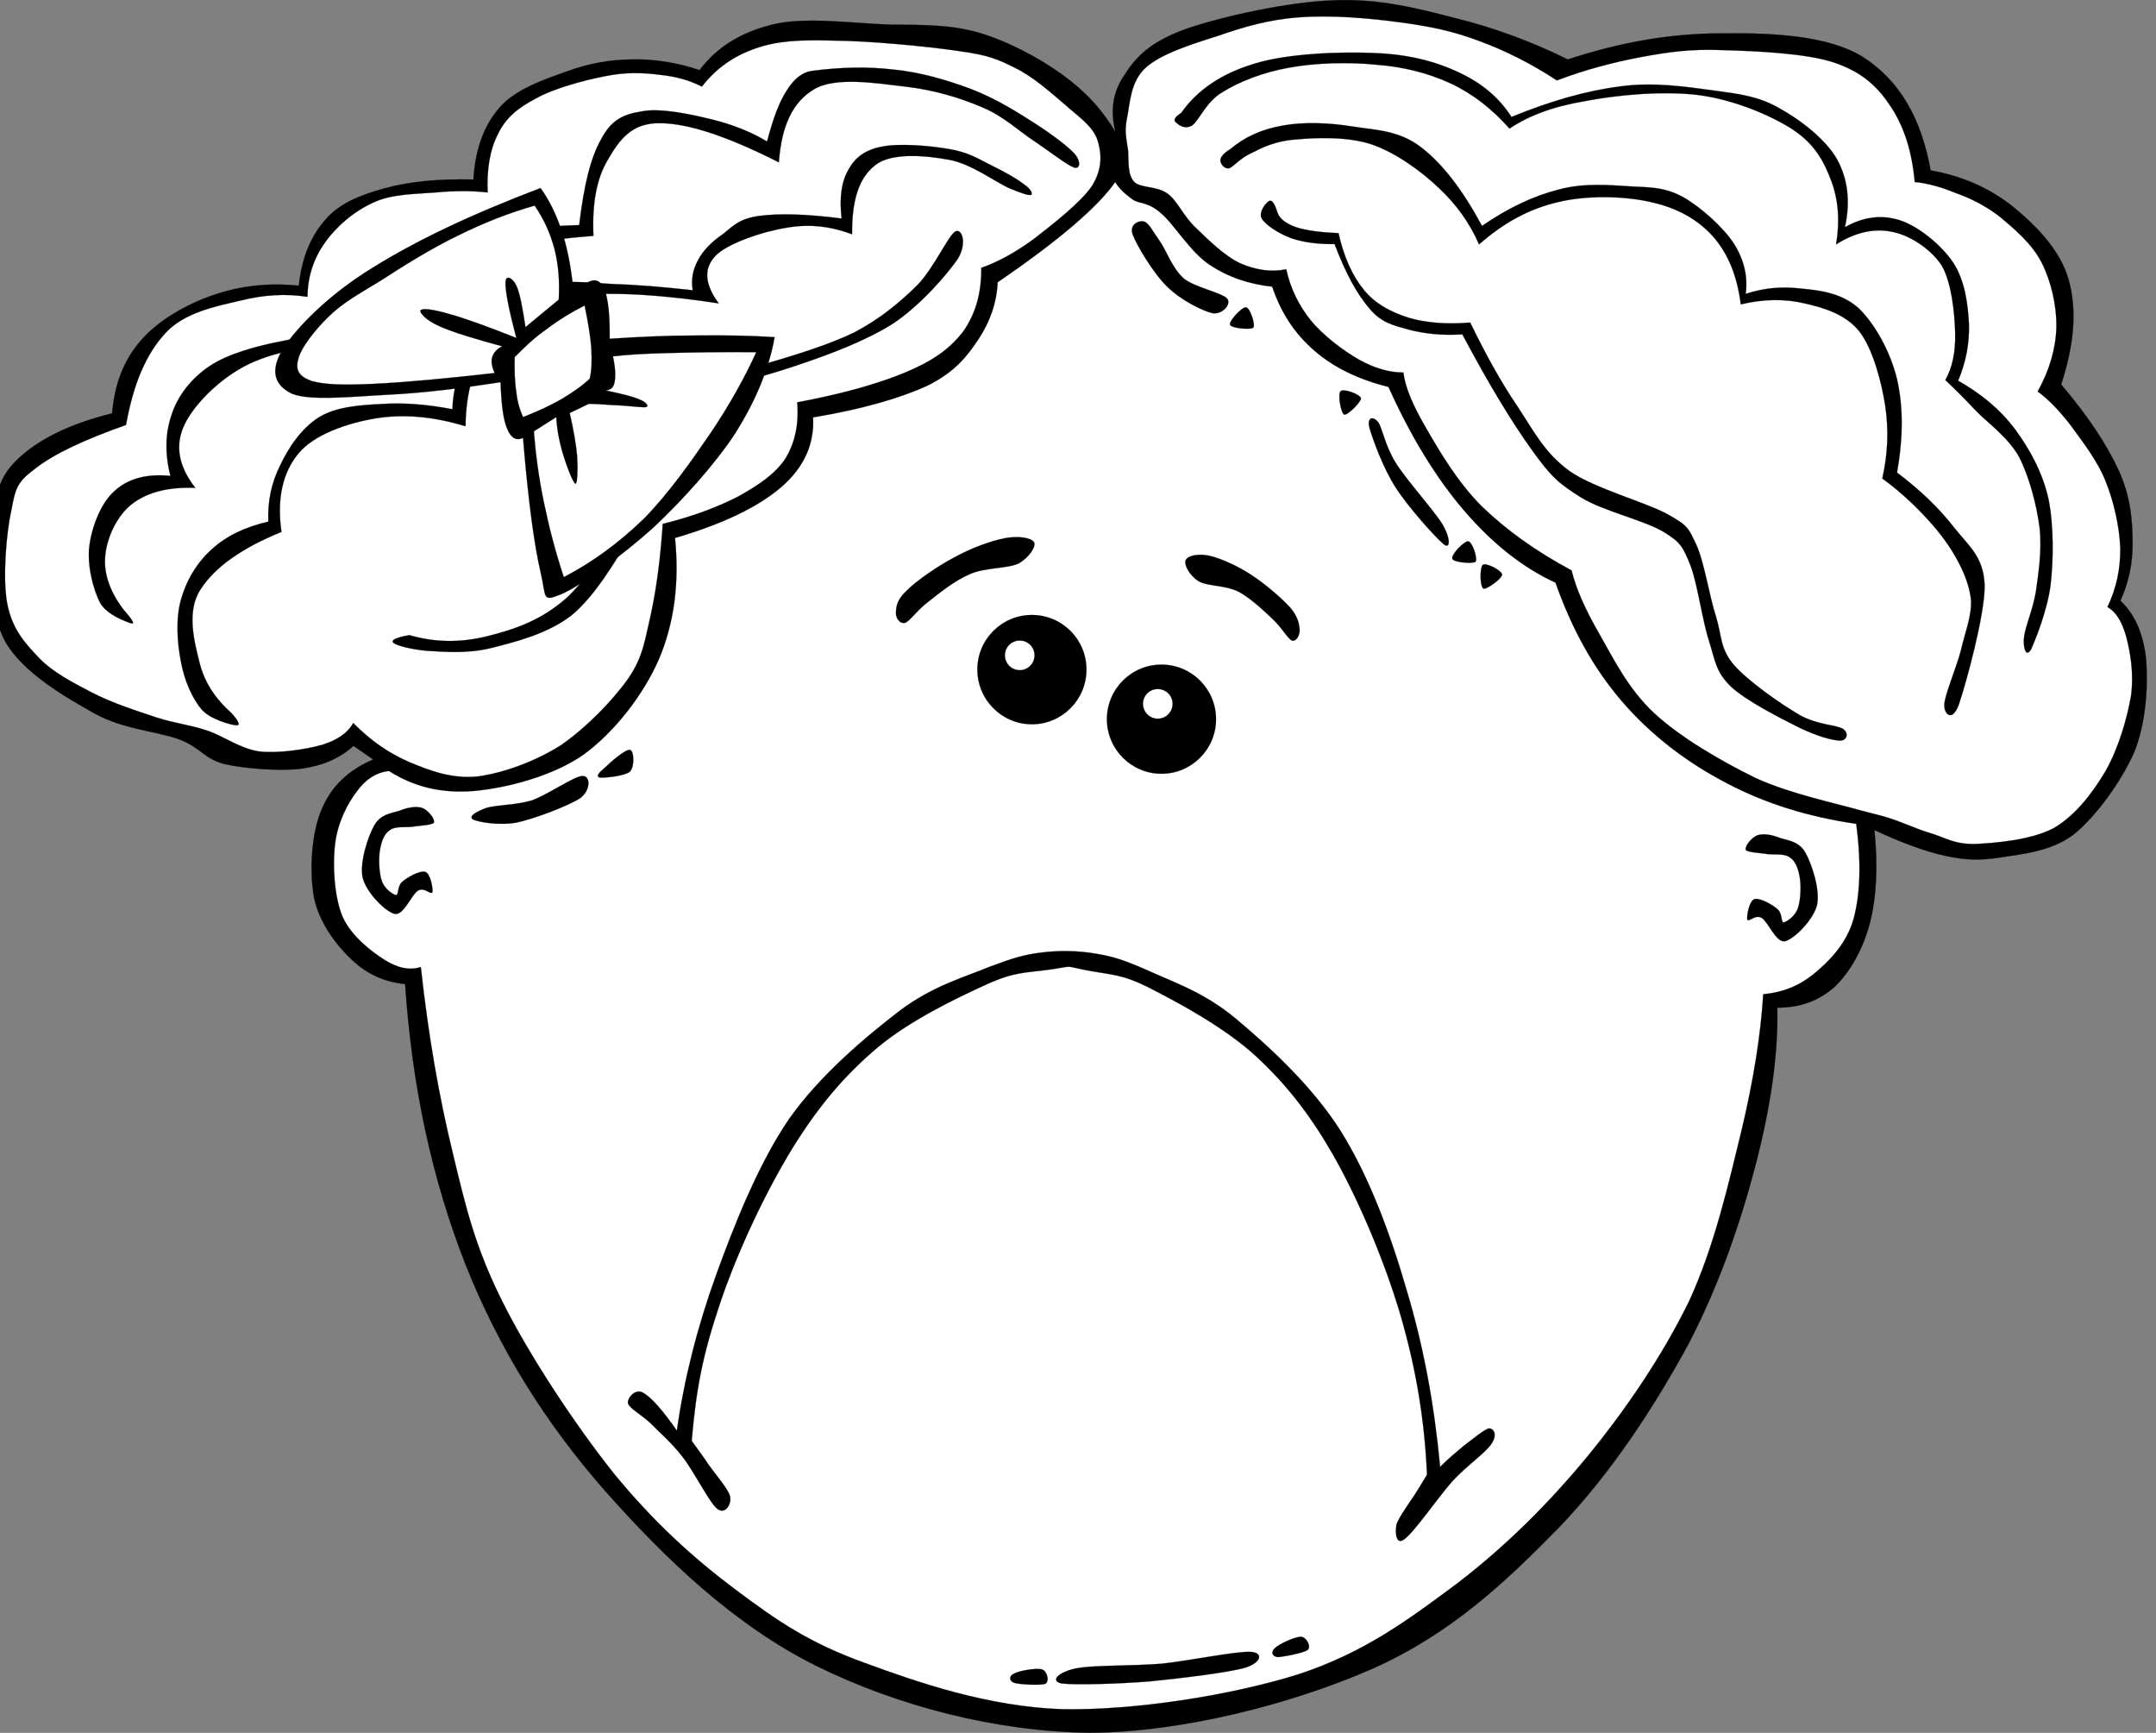 <?xml version="1.0"?><svg width="473.885" height="380.785" xmlns="http://www.w3.org/2000/svg">

 <rect width="100%" height="100%" fill="#808080" stroke="none"/>

 <g>
  <title>Layer 1</title>
  <g id="g5">
   <path fill-rule="evenodd" stroke="black" stroke-width="0.036" stroke-miterlimit="10" id="path7" d="m82.021,166.89l-4.32,-2.988l0,0c-2.952,2.664 -6.552,4.284 -11.34,5.004c-4.788,0.612 -12.6,0 -17.028,-1.008c-4.5,-1.188 -5.004,-3.42 -9.684,-5.328c-4.896,-1.872 -12.276,-2.196 -18.684,-5.688c-6.588,-3.672 -15.84,-9.036 -19.692,-15.696c-3.816,-6.66 -3.42,-17.388 -2.988,-24.012c0.396,-6.696 0.828,-11.664 5.328,-16.02c4.5,-4.392 11.232,-7.884 21.024,-10.332l0,0c0.54,-6.372 2.52,-11.664 6.336,-16.02c3.816,-4.428 10.08,-7.992 16.02,-10.008c5.832,-1.98 11.88,-2.7 18.684,-2.016l0,0c0.648,-6.084 2.592,-10.764 5.688,-14.328c3.06,-3.672 7.524,-5.508 12.996,-7.02c5.472,-1.548 11.988,-2.16 19.692,-1.98l0,0c0.396,-6.552 2.232,-11.736 5.652,-15.696c3.348,-4.032 9.72,-6.228 14.688,-7.992c4.86,-1.8 9.756,-2.7 14.688,-2.7c4.86,-0.108 9.756,0.72 14.688,2.34l0,0c3.816,-5.076 9.108,-8.316 16.02,-10.008c6.912,-1.764 17.676,-0.288 25.344,0c7.524,0.108 13.212,-0.072 19.692,1.692c6.408,1.836 13.464,5.544 18.684,9.324c5.112,3.708 8.82,7.776 11.664,12.6l0,0c-1.188,-4.716 -0.611,-8.784 2.017,-12.6c2.556,-3.96 5.58,-7.164 13.355,-10.008c7.849,-2.736 22.536,-6.012 32.688,-6.336c9.828,-0.396 18.072,1.692 26.676,3.924c8.604,2.124 16.704,5.148 24.696,9.072l0,0c11.483,-3.78 22.428,-5.688 33.372,-5.724c10.943,-0.144 23.832,0.288 31.716,5.328c7.775,5.112 12.563,13.14 14.651,24.768l0,0c7.021,1.26 12.853,3.852 18.036,7.92c5.004,4.104 10.548,9.576 12.349,16.272c1.8,6.588 1.188,14.076 -1.692,22.86l0,0c5.904,6.948 10.008,13.14 12.708,19.008c2.556,5.688 2.952,10.764 2.988,15.516c0.072,4.752 -0.864,9.036 -2.664,12.996l0,0c3.275,3.096 5.111,7.488 5.652,13.032c0.432,5.616 0,13.824 -2.664,20.34c-2.845,6.408 -8.353,14.04 -13.32,18.036c-5.04,3.744 -11.304,4.248 -16.021,5.004c-4.68,0.72 -7.487,0.612 -12.023,-0.324c-4.645,-1.008 -9.828,-2.952 -15.696,-5.688l0,0c0.792,7.848 0.468,14.58 -0.972,20.339c-1.513,5.797 -4.356,10.801 -7.704,14.041c-3.42,3.096 -7.596,4.645 -12.672,4.645l0,0c0.216,10.475 -1.477,21.742 -4.681,34.199c-3.239,12.455 -7.92,26.496 -15.012,40.031c-7.344,13.428 -16.74,27.973 -28.332,40.033c-11.7,11.951 -23.76,23.363 -41.04,31.031c-17.424,7.633 -41.544,13.932 -62.063,14.041c-20.7,-0.289 -42.12,-5.832 -60.084,-14.689c-18.072,-8.963 -33.3,-23.65 -46.368,-38.375c-13.068,-14.869 -23.256,-31.068 -30.708,-49.717c-7.38,-18.828 -11.772,-38.951 -13.32,-61.74l0,0c-4.5,-0.432 -8.352,-2.16 -11.7,-5.328c-3.456,-3.238 -7.2,-8.172 -8.316,-13.68c-1.08,-5.652 -0.576,-14.22 1.656,-19.332c2.124,-5.147 5.904,-8.675 11.34,-11.015l0,0z"/>
   <path fill="white" fill-rule="evenodd" stroke="black" stroke-width="0.036" stroke-miterlimit="10" id="path9" d="m85.477,169.41c-2.736,0.324 -5.076,1.764 -7.02,4.464c-2.052,2.628 -4.248,6.876 -4.788,11.484c-0.612,4.536 -0.216,11.665 1.584,15.985c1.836,4.246 6.264,7.668 9.252,9.574c2.844,1.801 5.508,2.377 7.992,1.584l0,0c1.656,15.121 3.996,28.514 7.02,40.861c2.916,12.24 4.968,20.736 10.872,32.58c5.904,11.844 15.948,27.072 24.588,37.908c8.712,10.619 17.424,18.539 26.82,25.559c9.18,6.877 16.092,11.592 28.116,15.949c12.024,4.428 27.288,9.646 43.416,10.223c16.021,0.324 37.26,-3.023 52.056,-7.668c14.58,-4.787 24.337,-12.096 35.101,-20.123c10.584,-8.137 19.872,-17.389 28.439,-27.756c8.568,-10.477 16.488,-22.141 22.356,-34.164c5.58,-12.096 8.712,-26.027 11.484,-37.369c2.699,-11.34 4.247,-21.168 4.787,-30.023l0,0c4.213,-0.396 7.813,-1.764 11.196,-4.535c3.276,-2.701 7.021,-6.445 8.604,-11.809c1.548,-5.545 1.764,-12.528 0.647,-21.096l0,0c-10.512,-1.548 -19.8,-4.392 -28.439,-8.928c-8.748,-4.536 -16.633,-10.548 -22.969,-17.892c-6.371,-7.38 -11.124,-16.056 -14.688,-26.172l0,0c-7.416,-3.42 -13.932,-8.712 -20.124,-15.876c-6.192,-7.272 -11.628,-16.128 -16.596,-27.144l0,0c-6.66,-1.656 -12.097,-4.32 -16.309,-7.992c-4.355,-3.78 -7.308,-8.316 -9.252,-14.04l0,0c-5.076,-0.54 -9.647,-2.088 -13.716,-4.788c-4.284,-2.772 -7.956,-9.144 -10.872,-11.484c-2.844,-2.448 -4.5,-1.836 -6.084,-2.88c-1.62,-1.188 -2.988,-2.376 -3.816,-3.852l0,0c-1.907,2.736 -4.896,5.832 -9.252,9.576c-4.355,3.708 -9.792,7.812 -16.596,12.456l0,0c-0.216,4.5 -1.656,8.604 -4.176,12.456c-2.592,3.888 -5.148,7.164 -11.16,10.224c-6.228,2.844 -14.364,5.184 -25.236,7.02l0,0c0.288,5.796 -1.908,10.908 -7.02,15.336c-5.148,4.392 -12.78,8.064 -23.328,11.16l0,0c0.972,9.792 -0.144,18.54 -3.492,26.532c-3.456,7.956 -9.828,16.128 -16.596,21.06c-6.876,4.788 -16.812,7.308 -23.976,7.992c-7.269,0.612 -13.317,-0.9 -18.825,-4.392l0,0z"/>
   <path fill-rule="evenodd" stroke="black" stroke-width="0.036" stroke-miterlimit="10" id="path11" d="m214.825,147.126c0,6.624 5.364,12.024 11.988,12.024c6.624,0 11.988,-5.4 11.988,-12.024c0,-6.624 -5.364,-11.988 -11.988,-11.988c-6.624,0 -11.988,5.364 -11.988,11.988l0,0z"/>
   <path fill="white" fill-rule="evenodd" stroke="black" stroke-width="0.036" stroke-miterlimit="10" id="path13" d="m220.873,143.994c0,1.8 1.44,3.276 3.276,3.276c1.8,0 3.24,-1.476 3.24,-3.276c0,-1.8 -1.44,-3.24 -3.24,-3.24c-1.836,0 -3.276,1.44 -3.276,3.24l0,0z"/>
   <path fill-rule="evenodd" stroke="black" stroke-width="0.036" stroke-miterlimit="10" id="path15" d="m199.417,129.667c2.124,-2.124 6.768,-5.328 10.44,-7.236c3.6,-2.016 8.064,-3.6 11.052,-4.176c2.952,-0.54 5.724,-0.108 6.372,0.9c0.504,0.936 -1.152,3.42 -3.42,4.68c-2.52,1.152 -7.344,0.828 -10.728,2.34c-3.456,1.476 -6.948,4.356 -9.36,6.264c-2.376,1.836 -3.708,3.96 -4.824,4.428c-1.224,0.252 -2.124,-1.116 -2.016,-2.304c0.036,-1.261 0.216,-2.845 2.484,-4.896l0,0z"/>
   <path fill-rule="evenodd" stroke="black" stroke-width="0.036" stroke-miterlimit="10" id="path17" d="m267.277,158.034c0,6.624 -5.364,11.988 -11.988,11.988c-6.624,0 -11.988,-5.364 -11.988,-11.988c0,-6.624 5.364,-11.988 11.988,-11.988c6.624,0 11.988,5.364 11.988,11.988l0,0z"/>
   <path fill="white" fill-rule="evenodd" stroke="black" stroke-width="0.036" stroke-miterlimit="10" id="path19" d="m257.737,154.65c0,1.8 -1.44,3.276 -3.276,3.276c-1.8,0 -3.24,-1.476 -3.24,-3.276c0,-1.8 1.44,-3.24 3.24,-3.24c1.836,0 3.276,1.44 3.276,3.24l0,0z"/>
   <path fill-rule="evenodd" stroke="black" stroke-width="0.036" stroke-miterlimit="10" id="path21" d="m283.621,133.554c-1.908,-2.124 -5.652,-5.328 -8.604,-7.236c-3.061,-2.016 -6.696,-3.6 -9.108,-4.176c-2.484,-0.576 -4.896,-0.036 -5.292,0.936c-0.432,0.972 0.792,3.348 2.844,4.644c2.017,1.152 5.94,0.828 8.856,2.34c2.7,1.476 5.724,4.356 7.704,6.264c1.907,1.836 2.952,3.96 3.96,4.428c0.936,0.252 1.691,-1.116 1.691,-2.304c-0.107,-1.26 -0.322,-2.844 -2.051,-4.896l0,0z"/>
   <path transform="rotate(-178.692, 234.158, 272.959)" fill="black" fill-rule="evenodd" stroke="black" stroke-width="0.036" stroke-miterlimit="10" id="path23" d="m230.737,332.779c-5.544,-0.9 -7.74,-0.613 -14.076,-3.672c-6.336,-3.061 -16.56,-8.244 -23.58,-14.438c-7.02,-6.227 -12.564,-13.066 -18.144,-22.57c-5.544,-9.541 -11.376,-22.572 -14.976,-34.057c-3.6,-11.52 -5.688,-22.752 -6.444,-34.344l0,0c0.684,-1.152 1.512,-2.701 2.628,-4.5c1.152,-1.836 3.348,-5.041 3.816,-6.553c0.324,-1.729 0.036,-4.787 -1.836,-3.203c-2.088,1.584 -7.164,9.324 -10.224,12.959c-3.132,3.529 -7.128,6.373 -8.388,8.389c-1.26,1.98 -0.54,3.383 0.612,3.383c1.008,-0.215 3.636,-2.52 5.508,-3.994c1.728,-1.549 3.456,-2.988 5.04,-4.717l0,0c1.584,13.5 4.176,26.137 8.172,38.447c3.852,12.277 8.784,24.805 15.336,34.813c6.588,9.9 16.344,18.359 23.724,24.264c7.164,5.688 14.148,7.74 19.404,10.045c5.076,2.088 7.632,2.916 11.556,3.455c3.816,0.576 7.956,0.576 11.88,0c3.816,-0.539 6.372,-1.367 11.556,-3.455c5.148,-2.305 12.168,-4.357 19.404,-10.045c7.308,-5.904 17.028,-14.363 23.724,-24.264c6.48,-9.936 11.448,-23.291 15.337,-34.813c3.888,-11.664 6.443,-22.824 7.812,-34.307l0,0c3.276,4.5 5.832,7.234 7.668,8.207c1.8,0.828 3.42,-1.332 3.204,-2.447c-0.396,-1.152 -2.952,-2.377 -5.04,-4.248c-2.124,-2.088 -4.788,-4.213 -7.308,-7.344c-2.557,-3.168 -5.977,-9.686 -7.74,-11.088c-1.765,-1.404 -3.204,0.971 -2.809,2.699c0.324,1.512 3.204,4.68 4.753,6.732c1.403,2.016 2.771,3.744 3.96,5.328l0,0c-0.721,11.592 -2.017,19.08 -5.616,30.6c-3.601,11.484 -9.433,24.516 -14.977,34.057c-5.58,9.504 -11.124,16.344 -18.144,22.57c-7.021,6.193 -17.244,11.377 -23.58,14.438c-6.336,3.059 -8.532,2.771 -14.076,3.672c-5.544,0.936 -2.592,0.936 -8.136,0.001l0,0z"/>
   <path fill-rule="evenodd" stroke="black" stroke-width="0.036" stroke-miterlimit="10" id="path25" d="m273.649,366.474c-3.708,1.08 -14.112,2.305 -20.809,2.988c-6.947,0.576 -16.632,0.828 -19.476,0.469c-2.736,-0.576 -0.612,-2.557 3.168,-3.313c3.636,-0.756 12.492,-0.504 18.936,-1.045c6.372,-0.719 16.2,-2.736 19.332,-2.592c2.953,0.108 2.521,2.378 -1.151,3.493l0,0z"/>
   <path fill-rule="evenodd" stroke="black" stroke-width="0.036" stroke-miterlimit="10" id="path27" d="m280.813,364.134c1.115,-0.035 5.832,-0.9 6.66,-1.619c0.756,-0.793 -0.36,-2.846 -1.549,-2.846c-1.332,0 -4.859,1.621 -5.724,2.521c-0.899,0.792 -0.647,1.765 0.613,1.944l0,0z"/>
   <path fill-rule="evenodd" stroke="black" stroke-width="0.036" stroke-miterlimit="10" id="path29" d="m222.889,369.787c1.152,0.359 5.76,0.611 6.876,0.215c0.972,-0.539 0.396,-2.844 -0.756,-3.168c-1.26,-0.359 -5.112,0.324 -6.156,0.938c-1.08,0.503 -1.116,1.546 0.036,2.015l0,0z"/>
   <path fill-rule="evenodd" stroke="black" stroke-width="0.036" stroke-miterlimit="10" id="path31" d="m92.821,177.546c-1.404,-0.468 -3.384,-0.072 -5.112,0.648c-1.836,0.54 -4.068,0.756 -5.436,3.168c-1.404,2.484 -3.276,8.136 -2.556,11.52c0.828,3.24 4.896,7.381 7.056,7.955c1.98,0.324 3.672,-4.248 5.076,-5.111c1.476,-0.9 2.772,1.008 3.204,0.324c0.144,-0.756 -0.432,-4.141 -1.584,-4.465c-1.224,-0.359 -4.032,1.262 -5.112,2.232c-1.044,0.936 -0.684,2.771 -1.296,2.881c-0.792,-0.18 -2.628,-1.441 -3.168,-3.205c-0.612,-1.836 -0.72,-5.147 -0.324,-7.02c0.36,-1.872 0.972,-3.384 2.232,-4.14c1.152,-0.792 3.168,-0.504 4.788,-0.648c1.512,-0.288 4.356,-0.324 4.788,-0.936c0.252,-0.827 -1.296,-2.735 -2.556,-3.203l0,0z"/>
   <path fill-rule="evenodd" stroke="black" stroke-width="0.036" stroke-miterlimit="10" id="path33" d="m106.861,177.546c2.196,-0.684 6.192,-0.576 9.9,-1.62c3.564,-1.224 9.288,-5.292 11.196,-5.4c1.872,-0.144 1.908,3.024 -0.324,4.788c-2.484,1.692 -10.08,4.572 -14.04,5.436c-4.068,0.72 -8.46,-0.144 -9.576,-0.648c-1.188,-0.72 0.684,-1.764 2.844,-2.556l0,0z"/>
   <path fill-rule="evenodd" stroke="black" stroke-width="0.036" stroke-miterlimit="10" id="path35" d="m133.069,168.582c1.116,-1.116 4.392,-3.96 5.4,-3.816c0.9,0.18 1.044,3.672 0,4.788c-1.188,1.008 -5.832,1.44 -6.696,1.296c-0.9,-0.287 0.036,-1.224 1.296,-2.268l0,0z"/>
   <path fill-rule="evenodd" stroke="black" stroke-width="0.036" stroke-miterlimit="10" id="path37" d="m301.009,94.026c0.721,2.448 2.916,8.712 5.761,13.104c2.735,4.284 8.748,10.98 10.548,12.456c1.584,1.26 1.476,-1.476 -0.324,-4.464c-1.872,-3.024 -7.92,-9.72 -10.224,-13.428c-2.376,-3.816 -2.916,-7.632 -3.853,-8.928c-1.044,-1.332 -2.52,-1.188 -1.908,1.26l0,0z"/>
   <path fill-rule="evenodd" stroke="black" stroke-width="0.036" stroke-miterlimit="10" id="path39" d="m248.989,51.582c0.864,2.34 4.572,8.568 7.632,11.484c2.952,2.88 7.596,5.22 9.9,5.76c2.124,0.324 4.212,-1.944 3.204,-3.204c-1.152,-1.332 -7.164,-2.448 -9.576,-4.464c-2.412,-2.16 -3.744,-5.94 -5.112,-7.992c-1.584,-2.196 -2.484,-4.14 -3.528,-4.464c-1.008,-0.36 -3.42,0.504 -2.52,2.88l0,0z"/>
   <path fill-rule="evenodd" stroke="black" stroke-width="0.036" stroke-miterlimit="10" id="path41" d="m270.373,71.382c0.216,0.72 4.464,1.152 5.112,0.612c0.468,-0.684 -0.72,-4.392 -1.62,-4.464c-0.9,-0.072 -3.816,3.024 -3.492,3.852l0,0z"/>
   <path fill-rule="evenodd" stroke="black" stroke-width="0.036" stroke-miterlimit="10" id="path43" d="m295.465,91.11c0.721,0.18 3.708,-2.736 3.672,-3.6c-0.252,-0.9 -3.815,-2.196 -4.464,-1.548c-0.684,0.612 0.036,4.824 0.792,5.148l0,0z"/>
   <path fill-rule="evenodd" stroke="black" stroke-width="0.036" stroke-miterlimit="10" id="path45" d="m319.226,122.79c0.216,0.792 4.464,1.152 5.111,0.648c0.469,-0.828 -0.72,-4.32 -1.62,-4.5c-0.9,-0.036 -3.816,2.916 -3.491,3.852l0,0z"/>
   <path fill-rule="evenodd" stroke="black" stroke-width="0.036" stroke-miterlimit="10" id="path47" d="m326.065,129.342c0.647,0.288 4.104,-2.232 4.104,-3.096c-0.18,-0.936 -3.492,-2.664 -4.248,-2.124c-0.684,0.576 -0.684,4.716 0.144,5.22l0,0z"/>
   <path fill="white" fill-rule="evenodd" stroke="black" stroke-width="0.036" stroke-miterlimit="10" id="path49" d="m77.629,158.862c-1.116,2.124 -3.456,3.78 -6.876,4.824c-3.6,1.008 -9.54,1.908 -13.788,1.44c-4.284,-0.648 -7.74,-3.348 -11.484,-4.608c-3.888,-1.296 -6.912,-1.512 -11.16,-2.88c-4.32,-1.44 -9.792,-3.204 -14.076,-5.436c-4.32,-2.232 -8.748,-4.536 -11.772,-7.74c-3.276,-3.42 -5.796,-6.372 -6.876,-11.772c-1.044,-5.472 -0.252,-15.372 0.864,-20.376c0.936,-5.076 1.224,-6.336 5.436,-9.468c4.212,-3.24 10.764,-6.264 19.8,-9.468l0,0c1.62,-9 4.356,-15.48 8.604,-20.124c4.14,-4.572 11.124,-5.94 16.38,-7.164c5.256,-1.332 10.08,-1.62 14.904,-0.864l0,0c0.036,-4.428 1.332,-8.353 3.744,-11.772c2.448,-3.564 6.408,-6.984 10.62,-8.892c4.032,-1.98 9.504,-1.908 13.788,-2.268c4.176,-0.396 7.992,-0.396 11.448,0l0,0c-0.216,-5.256 0.504,-9.432 2.304,-12.924c1.728,-3.528 4.32,-5.652 8.316,-7.74c3.924,-2.232 10.62,-3.996 15.228,-4.896c4.536,-0.936 8.46,-0.756 12.06,-0.288c3.528,0.36 6.588,1.224 9.18,2.592l0,0c2.988,-3.888 6.912,-6.732 11.772,-8.388c4.788,-1.692 9.684,-1.944 17.208,-1.728c7.596,0.036 20.664,1.26 27.54,2.304c6.516,0.9 8.496,1.764 12.348,3.708c3.924,1.908 7.74,5.328 10.908,8.028c2.952,2.628 6.12,4.716 7.164,7.776c0.937,2.952 1.152,6.3 -1.151,10.044c-2.376,3.636 -8.893,8.676 -12.888,11.772c-4.104,2.988 -7.884,5.04 -11.484,6.3l0,0c0.036,5.652 -1.26,10.116 -4.032,14.076c-2.952,3.744 -6.516,6.336 -12.636,8.892c-6.12,2.556 -14.004,4.752 -23.796,6.588l0,0c0.396,4.788 -0.468,8.856 -2.592,12.348c-2.232,3.384 -5.868,5.832 -10.332,8.316c-4.608,2.376 -9.972,4.392 -16.632,6.048l0,0c-0.504,7.56 -1.368,14.112 -2.592,19.8c-1.332,5.616 -1.62,9.18 -4.896,14.04c-3.42,4.896 -9.36,10.98 -14.904,14.796c-5.76,3.636 -12.708,6.12 -18.36,6.876c-5.652,0.54 -10.404,-1.26 -14.94,-3.168c-4.681,-2.016 -8.569,-4.788 -12.349,-8.604l0,0z"/>
   <path fill-rule="evenodd" stroke="black" stroke-width="0.036" stroke-miterlimit="10" id="path51" d="m27.121,133.914c-3.024,-3.996 -4.356,-7.92 -3.996,-11.772c0.36,-3.996 2.592,-8.928 6.012,-11.484c3.348,-2.52 7.812,-3.672 13.788,-3.456l0,0c-3.708,-4.752 -4.572,-9.432 -2.304,-14.04c2.34,-4.788 8.748,-11.052 15.48,-13.788c6.588,-2.771 14.256,-3.636 23.544,-2.592l0,0c3.636,-6.912 7.848,-12.168 12.924,-15.768c5.076,-3.6 10.764,-4.644 17.208,-6.048c6.336,-1.548 13.176,-2.592 20.664,-3.132l0,0c-0.324,-7.056 0.684,-12.636 3.168,-16.74c2.448,-4.212 5.112,-8.136 11.484,-8.028c6.3,0.036 14.904,2.952 26.1,8.604l0,0c0.576,-8.028 3.024,-13.248 7.74,-16.056c4.716,-2.808 13.68,-1.332 20.088,-0.576c6.156,0.684 12.132,2.484 16.956,4.572c4.716,1.98 8.028,5.256 11.484,7.488c3.348,2.268 7.056,5.148 8.604,5.724c1.439,0.396 1.584,-1.44 0,-3.168c-1.8,-1.908 -6.12,-5.04 -10.044,-7.452c-3.924,-2.52 -8.28,-5.04 -13.212,-6.876c-5.04,-1.836 -10.584,-3.456 -16.344,-4.032c-5.76,-0.684 -11.736,-0.54 -18.072,0.288l0,0c-2.016,0.288 -3.888,1.729 -5.472,4.32c-1.728,2.628 -3.024,6.264 -4.32,11.196l0,0c-3.636,-2.196 -7.74,-3.78 -12.312,-4.896c-4.68,-1.152 -11.196,-2.52 -15.228,-1.728c-4.068,0.648 -6.66,1.836 -8.892,6.048c-2.412,4.176 -3.852,10.44 -4.86,18.936l0,0c-9.144,0.252 -16.992,1.404 -23.832,3.456c-6.912,1.98 -12.744,5.076 -16.956,8.604c-4.248,3.456 -7.02,7.38 -8.316,12.06l0,0c-5.58,-0.252 -10.98,0.216 -16.344,1.404c-5.436,1.044 -11.808,2.772 -15.804,5.472c-4.032,2.7 -6.984,6.516 -8.316,10.62c-1.404,3.996 -1.548,8.496 -0.288,13.5l0,0c-5.076,-0.504 -9.144,0.54 -12.06,3.132c-3.06,2.484 -5.148,7.848 -5.724,12.06c-0.612,4.14 0.756,9.648 2.304,12.636c1.512,2.808 5.976,4.284 6.876,4.572c0.864,0.216 0.288,-0.756 -1.728,-3.06l0,0z"/>
   <path fill-rule="evenodd" stroke="black" stroke-width="0.036" stroke-miterlimit="10" id="path53" d="m50.953,156.774c-3.6,-3.204 -6.084,-6.84 -7.164,-11.448c-1.152,-4.572 -2.808,-11.088 0.288,-15.804c3.06,-4.788 8.856,-9 17.784,-12.636l0,0c-1.044,-7.38 0.288,-13.068 3.708,-17.208c3.456,-4.212 10.728,-6.696 16.956,-7.74c6.156,-1.008 12.708,-0.432 19.8,1.728l0,0c0.072,-7.2 1.692,-13.14 5.148,-17.82c3.312,-4.824 6.768,-8.784 15.228,-10.332c8.46,-1.584 20.088,-1.152 35.28,1.152l0,0c-3.06,-4.104 -3.384,-7.596 -0.828,-10.332c2.484,-2.808 10.656,-5.508 15.768,-6.3c5.076,-0.9 9.72,-0.288 14.364,1.44l0,0c-0.072,-7.524 1.512,-12.456 5.148,-15.228c3.564,-2.772 11.016,-2.088 16.092,-1.152c4.968,0.864 10.296,4.968 13.464,6.336c2.88,1.188 4.14,1.512 4.608,1.404c0.468,-0.18 0.036,-1.26 -1.44,-2.268c-1.584,-1.26 -4.716,-3.024 -7.452,-4.32c-2.808,-1.44 -4.932,-2.772 -8.892,-3.456c-4.14,-0.756 -11.16,-1.368 -14.94,-0.576c-3.816,0.72 -5.976,2.448 -7.452,5.184c-1.512,2.664 -1.944,6.156 -1.44,10.62l0,0c-7.812,-1.008 -13.644,-1.152 -18.072,-0.576c-4.5,0.612 -5.76,2.232 -8.064,4.032c-2.304,1.548 -4.392,3.636 -5.436,5.724c-1.116,2.016 -1.548,4.212 -1.152,6.588l0,0c-6.588,-0.756 -12.564,-1.224 -18.072,-1.404c-5.58,-0.36 -10.368,-0.864 -14.94,0.288c-4.68,1.188 -9.396,3.852 -12.348,6.876c-3.06,2.88 -4.176,7.164 -5.436,10.62c-1.224,3.384 -1.944,6.588 -2.016,9.756l0,0c-5.508,-1.044 -10.62,-1.476 -15.48,-1.152c-4.932,0.252 -10.08,0.612 -13.788,2.88c-3.816,2.34 -6.732,6.624 -8.604,10.62c-1.908,3.816 -2.772,7.884 -2.592,12.348l0,0c-5.04,1.188 -9.108,3.06 -12.348,6.012c-3.348,2.952 -5.688,6.912 -6.876,11.196c-1.152,4.104 -0.828,9.396 0,13.5c0.684,3.996 2.484,8.172 4.572,10.584c1.944,2.196 6.336,3.348 7.488,3.456c1.08,0.144 0.792,-0.72 -0.864,-2.592l0,0z"/>
   <path fill-rule="evenodd" stroke="black" stroke-width="0.036" stroke-miterlimit="10" id="path55" d="m89.977,139.566c5.472,1.584 10.98,1.728 16.92,0.288c5.904,-1.476 12.168,-3.42 18.108,-8.892c5.76,-5.724 12.924,-16.776 16.344,-24.408c3.276,-7.668 4.428,-14.472 3.456,-20.952l0,0c8.028,-1.548 15.408,-3.313 22.68,-5.436c7.2,-2.124 14.544,-4.32 20.376,-7.164c5.652,-2.988 10.008,-6.624 13.752,-10.332c3.672,-3.78 6.768,-10.8 8.316,-11.772c1.476,-0.864 2.736,2.484 0.576,6.012c-2.376,3.42 -8.028,10.008 -14.04,14.076c-6.048,3.852 -13.644,6.732 -21.816,9.468c-8.28,2.772 -17.172,4.932 -27.252,6.876l0,0c0.864,3.276 0.576,7.488 -0.864,12.636c-1.62,5.148 -4.536,12.096 -8.064,18.072c-3.564,5.868 -7.812,13.032 -12.888,17.208c-5.256,4.068 -12.492,5.868 -17.82,7.2c-5.364,1.26 -10.224,0.756 -13.752,0.576c-3.6,-0.288 -6.84,-1.188 -7.488,-1.728c-0.72,-0.612 0.432,-1.188 3.456,-1.728l0,0z"/>
   <path fill-rule="evenodd" stroke="black" stroke-width="0.036" stroke-miterlimit="10" id="path57" d="m110.029,83.982c-8.676,1.332 -16.704,2.34 -24.372,2.736c-7.848,0.396 -17.388,1.44 -21.42,-0.18c-4.032,-1.872 -4.932,-5.22 -2.016,-9.9c2.988,-4.68 9.972,-11.844 19.584,-17.748c9.576,-5.976 21.636,-11.736 37.008,-17.568l0,0c2.124,2.952 3.636,6.228 4.932,10.26c1.188,3.888 1.98,8.388 2.376,13.356l0,0c2.7,-3.348 4.716,-4.104 6.048,-2.556c1.296,1.62 1.908,5.544 1.836,12.06l0,0c6.516,-0.432 12.744,-0.72 18.828,-0.72c6.048,-0.072 11.808,0 17.424,0.36l0,0c-1.26,7.092 -4.176,13.968 -8.604,21.06c-4.572,6.984 -11.736,14.868 -18.144,20.88c-6.516,5.868 -16.2,12.96 -20.304,14.616c-4.14,1.62 -3.06,0.756 -4.392,-4.932c-1.368,-5.868 -2.7,-15.516 -3.852,-29.484l0,0c-1.548,0.72 -2.664,0 -3.492,-2.016c-0.864,-2.016 -1.296,-5.472 -1.44,-10.224l0,0z"/>
   <path fill="white" fill-rule="evenodd" stroke="black" stroke-width="0.036" stroke-miterlimit="10" id="path59" d="m117.517,45.174c-5.58,1.584 -11.196,3.78 -16.848,6.588c-5.796,2.772 -12.456,6.948 -17.208,10.044c-4.824,2.916 -8.172,4.788 -11.16,7.704c-2.988,2.88 -6.264,7.02 -6.768,9.504c-0.648,2.376 0.252,3.78 3.096,4.752c2.844,0.756 6.768,0.9 13.572,0.576c6.732,-0.324 15.444,-1.116 26.532,-2.376l0,0c-0.648,-1.404 -0.828,-2.52 -0.54,-3.492c0.288,-0.972 0.972,-1.764 2.196,-2.376l0,0c-6.228,-1.692 -10.764,-3.06 -13.752,-4.392c-3.096,-1.332 -4.5,-3.096 -4.212,-3.492c0.324,-0.54 2.628,-0.288 6.228,0.756c3.528,0.972 8.424,2.736 14.832,5.292l0,0c-1.62,-6.156 -2.412,-10.188 -2.376,-12.096c-0.036,-1.944 1.548,-1.152 2.376,0.576c0.756,1.584 1.332,4.68 2.016,9.144l0,0l7.308,-6.048l0,0c0.216,-3.96 -0.036,-7.488 -0.9,-10.98c-0.936,-3.528 -2.304,-6.624 -4.392,-9.684l0,0z"/>
   <path fill="white" fill-rule="evenodd" stroke="black" stroke-width="0.036" stroke-miterlimit="10" id="path61" d="m113.125,78.474c2.232,-2.268 4.464,-4.392 7.128,-6.228c2.556,-1.944 5.256,-3.6 8.244,-5.112l0,0c0.756,3.636 1.296,6.804 1.476,9.504c0.144,2.664 0.072,4.86 -0.36,6.588l0,0c-1.62,1.548 -3.636,2.916 -6.048,4.392c-2.521,1.44 -5.256,2.736 -8.604,4.032l0,0c-0.684,-1.512 -1.224,-3.24 -1.476,-5.472c-0.36,-2.268 -0.432,-4.788 -0.36,-7.704l0,0z"/>
   <path fill="white" fill-rule="evenodd" stroke="black" stroke-width="0.036" stroke-miterlimit="10" id="path63" d="m117.337,94.782l4.932,-3.132l0,0c0.144,2.592 0.576,5.004 1.296,7.524c0.684,2.412 2.304,6.876 2.916,7.128c0.468,0.072 0.54,-3.672 0.36,-6.228c-0.252,-2.628 -0.792,-5.688 -1.62,-9.324l0,0l4.212,-2.016l0,0c2.448,0.036 4.896,0.288 6.948,0.36c2.088,0.108 4.896,0.504 5.652,0.36c0.648,-0.252 0.036,-1.08 -1.44,-1.656c-1.548,-0.684 -3.96,-1.26 -7.524,-2.016l0,0c1.044,-0.036 1.764,-0.504 2.016,-1.8c0.252,-1.332 0.18,-3.096 -0.36,-5.688l0,0c2.88,-0.324 7.02,-0.612 12.276,-0.72c5.292,-0.144 11.556,-0.252 19.224,-0.18l0,0c-2.556,5.616 -5.76,11.376 -9.9,17.568c-4.212,6.156 -9.432,13.608 -14.832,19.044c-5.508,5.328 -11.232,9.504 -17.568,12.816l0,0c-1.908,-5.724 -3.276,-11.124 -4.392,-16.488c-1.116,-5.364 -1.8,-10.548 -2.196,-15.552l0,0z"/>
   <path fill="white" fill-rule="evenodd" stroke="black" stroke-width="0.036" stroke-miterlimit="10" id="path65" d="m342.193,17.67c-5.652,-3.708 -11.304,-6.552 -17.101,-8.676c-5.796,-2.196 -10.979,-3.24 -17.496,-4.104c-6.84,-0.936 -15.264,-1.62 -22.067,-1.08c-6.696,0.468 -12.348,2.16 -17.928,4.104c-5.725,1.8 -12.42,3.924 -15.769,6.948c-3.384,3.06 -3.456,7.848 -4.104,11.016c-0.648,2.988 -0.108,4.716 0.216,7.128c0.18,2.376 -0.18,5.184 1.296,6.912c1.404,1.476 4.968,0.9 7.344,2.592c2.232,1.62 3.492,4.968 6.265,7.56c2.663,2.556 6.228,6.12 9.72,7.776c3.348,1.44 6.588,2.016 10.151,1.332l0,0c0.9,4.14 2.7,7.884 5.4,11.232c2.664,3.276 7.128,6.66 10.62,8.64c3.384,1.872 6.624,2.808 9.72,2.808l0,0c0.396,3.24 2.052,7.164 4.968,12.168c2.845,4.932 6.948,11.988 12.313,17.28c5.364,5.184 11.88,9.864 19.692,14.04l0,0c0.972,3.996 2.987,8.568 6.048,13.86c3.023,5.256 6.264,12.06 12.096,17.496c5.724,5.328 14.724,10.548 22.284,14.256c7.452,3.42 17.532,5.544 22.464,6.948c4.788,1.296 3.708,0.9 6.48,1.728c2.735,0.792 6.191,2.448 9.539,3.456c3.276,0.972 5.04,2.412 9.721,2.376c4.5,-0.216 12.348,-0.864 17.279,-3.456c4.752,-2.736 8.568,-7.704 11.448,-12.564c2.88,-5.076 4.752,-11.592 5.616,-16.632c0.648,-5.04 -0.216,-9.684 -1.08,-12.96c-0.9,-3.276 -2.268,-5.436 -4.104,-6.48l0,0c1.943,-4.068 2.88,-8.352 2.808,-12.996c-0.18,-4.716 -1.44,-10.26 -3.24,-14.688c-1.836,-4.608 -5.184,-8.784 -7.56,-12.096c-2.521,-3.312 -4.969,-5.832 -7.344,-7.56l0,0c2.592,-4.716 3.96,-9.36 4.104,-14.076c0.072,-4.896 -1.152,-10.116 -3.24,-14.256c-2.195,-4.284 -6.12,-7.488 -9.288,-10.152c-3.312,-2.52 -6.552,-4.068 -9.72,-5.184c-3.132,-1.296 -6.048,-2.088 -8.892,-2.376l0,0c-0.576,-6.624 -2.305,-12.06 -5.185,-16.452c-2.952,-4.5 -6.228,-7.596 -12.312,-9.72c-6.229,-2.16 -17.532,-2.592 -24.624,-2.808c-7.2,-0.288 -11.844,0.396 -17.964,1.512c-6.118,1.152 -12.31,2.772 -18.574,5.148l0,0z"/>
   <path fill-rule="evenodd" stroke="black" stroke-width="0.036" stroke-miterlimit="10" id="path67" d="m259.609,24.834c3.527,-5.04 8.855,-8.64 15.983,-10.8c7.164,-2.268 18.9,-2.736 26.604,-2.376c7.452,0.288 13.5,1.872 18.576,4.32c4.968,2.304 8.784,5.544 11.448,9.72l0,0c8.567,-3.492 16.271,-5.724 23.796,-6.696c7.416,-1.044 14.579,0.072 20.52,0.864c5.796,0.792 9.937,1.26 14.508,3.888c4.536,2.484 10.261,6.84 12.744,11.268c2.376,4.392 2.952,9.216 1.729,14.904l0,0c4.067,-2.304 8.1,-2.808 12.096,-1.512c4.032,1.296 9.036,5.364 11.7,9.288c2.52,3.888 3.204,8.856 3.456,13.392c0.144,4.32 -0.648,8.46 -2.376,12.564l0,0c5.004,2.844 9.18,6.228 12.527,10.692c3.24,4.428 6.013,9.396 7.344,15.336c1.152,5.832 1.116,13.284 0.433,19.008c-0.756,5.58 -3.348,12.024 -4.32,14.076c-1.08,1.8 -1.728,-0.504 -1.512,-2.592c0.18,-2.196 1.872,-5.976 2.592,-9.972c0.576,-4.176 1.368,-9 0.864,-14.04c-0.612,-5.076 -2.304,-11.448 -4.536,-15.768c-2.376,-4.248 -6.588,-7.236 -9.288,-9.936c-2.7,-2.88 -5.004,-5.148 -6.912,-6.948l0,0c1.548,-2.736 2.269,-6.192 2.16,-10.368c-0.108,-4.284 -0.792,-11.196 -3.023,-14.904c-2.521,-3.708 -7.129,-6.66 -11.053,-7.344c-3.888,-0.756 -7.92,0.18 -12.096,2.808l0,0c0.864,-5.112 0.504,-9.828 -1.08,-14.004c-1.656,-4.428 -3.636,-7.992 -8.424,-11.232c-4.968,-3.204 -12.924,-6.516 -20.557,-7.56c-7.848,-1.008 -17.964,-0.072 -25.056,1.296c-7.092,1.188 -12.42,3.204 -16.668,6.048l0,0c-3.852,-4.32 -8.028,-7.632 -12.96,-9.936c-5.004,-2.304 -10.476,-3.672 -16.416,-4.104c-6.084,-0.612 -13.355,-0.396 -19.044,0.648c-5.724,1.008 -11.124,3.132 -14.688,5.4c-3.601,2.088 -5.04,6.156 -6.696,7.344c-1.836,0.972 -3.24,-0.432 -3.672,-0.864c-0.395,-0.431 0.038,-1.116 1.297,-1.908l0,0z"/>
   <path fill-rule="evenodd" stroke="black" stroke-width="0.036" stroke-miterlimit="10" id="path69" d="m270.409,32.79c3.096,-2.664 6.912,-4.392 11.448,-5.184c4.571,-0.864 10.368,-0.648 15.588,0.216c5.112,0.792 10.08,0.828 14.904,4.536c4.752,3.672 9.071,9.288 13.392,17.28l0,0c5.724,-3.924 11.304,-6.588 16.884,-7.992c5.652,-1.548 11.628,-0.936 16.416,-0.648c4.572,0.18 7.272,0.324 11.017,2.376c3.708,2.124 8.64,6.48 11.052,10.152c2.231,3.564 3.096,7.2 2.592,11.052l0,0c4.14,-1.368 8.064,-1.656 12.312,-1.152c4.213,0.396 8.856,1.008 12.528,4.32c3.492,3.348 6.948,9.468 8.424,15.588c1.368,6.048 1.368,12.744 0,20.52l0,0c5.185,3.888 9.324,7.92 12.564,12.096c3.132,3.996 6.479,6.3 6.696,12.744c0.035,6.516 -4.104,21.456 -5.616,25.956c-1.477,4.248 -3.384,2.232 -3.24,0.216c0,-2.052 2.7,-8.208 3.672,-12.096c0.9,-3.996 2.448,-7.56 2.16,-11.232c-0.468,-3.636 -2.16,-7.236 -4.104,-10.404c-2.016,-3.24 -4.535,-6.192 -7.163,-8.856c-2.593,-2.664 -5.328,-5.04 -8.208,-7.128l0,0c1.224,-5.4 1.439,-10.584 0.647,-15.984c-0.864,-5.472 -2.735,-12.456 -5.616,-16.236c-2.987,-3.852 -7.812,-5.292 -12.096,-6.264c-4.392,-1.044 -9.072,-0.972 -14.04,0.216l0,0c-0.792,-6.3 -2.771,-11.088 -6.084,-14.904c-3.384,-3.78 -7.92,-6.3 -13.608,-7.56c-5.796,-1.368 -14.256,-1.548 -20.52,0c-6.444,1.512 -11.988,4.608 -17.316,9.288l0,0c-2.016,-4.644 -4.968,-8.784 -8.855,-12.42c-3.96,-3.78 -9.504,-7.74 -14.688,-9.54c-5.363,-1.8 -12.42,-1.512 -16.884,-1.08c-4.464,0.324 -7.38,1.836 -9.72,3.024c-2.376,1.08 -3.78,2.916 -4.752,3.276c-1.225,0.216 -2.017,-1.152 -1.944,-1.764c-0.002,-0.648 0.718,-1.584 2.158,-2.412l0,0z"/>
   <path fill-rule="evenodd" stroke="black" stroke-width="0.036" stroke-miterlimit="10" id="path71" d="m280.777,46.687c0.468,1.368 1.836,2.448 4.104,3.24c2.232,0.72 5.292,1.152 9.324,1.296l0,0c1.152,5.22 3.024,9.396 5.616,12.528c2.52,3.061 5.76,4.752 9.72,6.048c3.853,1.152 8.388,1.512 13.608,1.08l0,0c3.312,6.804 6.624,12.888 10.368,18.396c3.6,5.436 5.903,10.188 11.483,14.256c5.544,3.852 16.813,6.84 21.601,9.504c4.607,2.628 4.428,2.916 6.264,6.696c1.728,3.78 2.844,11.268 4.32,15.804c1.332,4.356 0.827,6.912 3.924,10.584c3.168,3.6 10.26,8.568 14.472,11.016c4.068,2.232 7.884,2.088 9.504,3.024c1.332,0.9 0.937,2.556 -0.647,2.592c-1.801,-0.108 -4.752,-0.864 -8.856,-2.808c-4.14,-2.088 -11.771,-5.904 -15.12,-9.072c-3.348,-3.24 -3.42,-5.58 -4.788,-9.936c-1.512,-4.536 -2.556,-12.636 -4.104,-16.668c-1.656,-3.996 -1.98,-4.968 -5.832,-7.344c-4.141,-2.556 -13.248,-4.572 -18.145,-7.56c-4.859,-3.06 -6.516,-4.392 -10.8,-10.368c-4.392,-6.084 -9.468,-14.4 -15.372,-25.524l0,0c-4.5,0.288 -8.244,-0.144 -11.664,-1.008c-3.348,-0.936 -6.048,-1.476 -8.64,-4.536c-2.772,-3.168 -5.364,-7.884 -7.776,-14.292l0,0c-3.744,0.036 -6.876,-0.396 -9.54,-1.296c-2.844,-1.044 -5.651,-2.952 -6.479,-4.32c-0.792,-1.44 1.08,-3.708 1.728,-3.888c0.539,-0.181 1.115,0.539 1.727,2.556l0,0z"/>
   <path fill-rule="evenodd" stroke="black" stroke-width="0.036" stroke-miterlimit="10" id="path73" d="m386.272,183.546c1.404,-0.468 3.385,-0.072 5.112,0.648c1.836,0.54 4.067,0.756 5.436,3.168c1.404,2.484 3.276,8.135 2.556,11.52c-0.828,3.24 -4.896,7.381 -7.056,7.955c-1.979,0.324 -3.672,-4.248 -5.075,-5.111c-1.477,-0.9 -2.772,1.008 -3.205,0.324c-0.144,-0.756 0.433,-4.141 1.584,-4.465c1.225,-0.359 4.033,1.262 5.112,2.232c1.044,0.936 0.685,2.771 1.296,2.881c0.792,-0.18 2.628,-1.441 3.168,-3.205c0.612,-1.836 0.72,-5.147 0.324,-7.02c-0.36,-1.872 -0.972,-3.384 -2.232,-4.14c-1.151,-0.792 -3.168,-0.504 -4.787,-0.648c-1.512,-0.288 -4.356,-0.324 -4.788,-0.936c-0.253,-0.827 1.296,-2.735 2.555,-3.203l0,0z"/>
  </g>
 </g>
</svg>